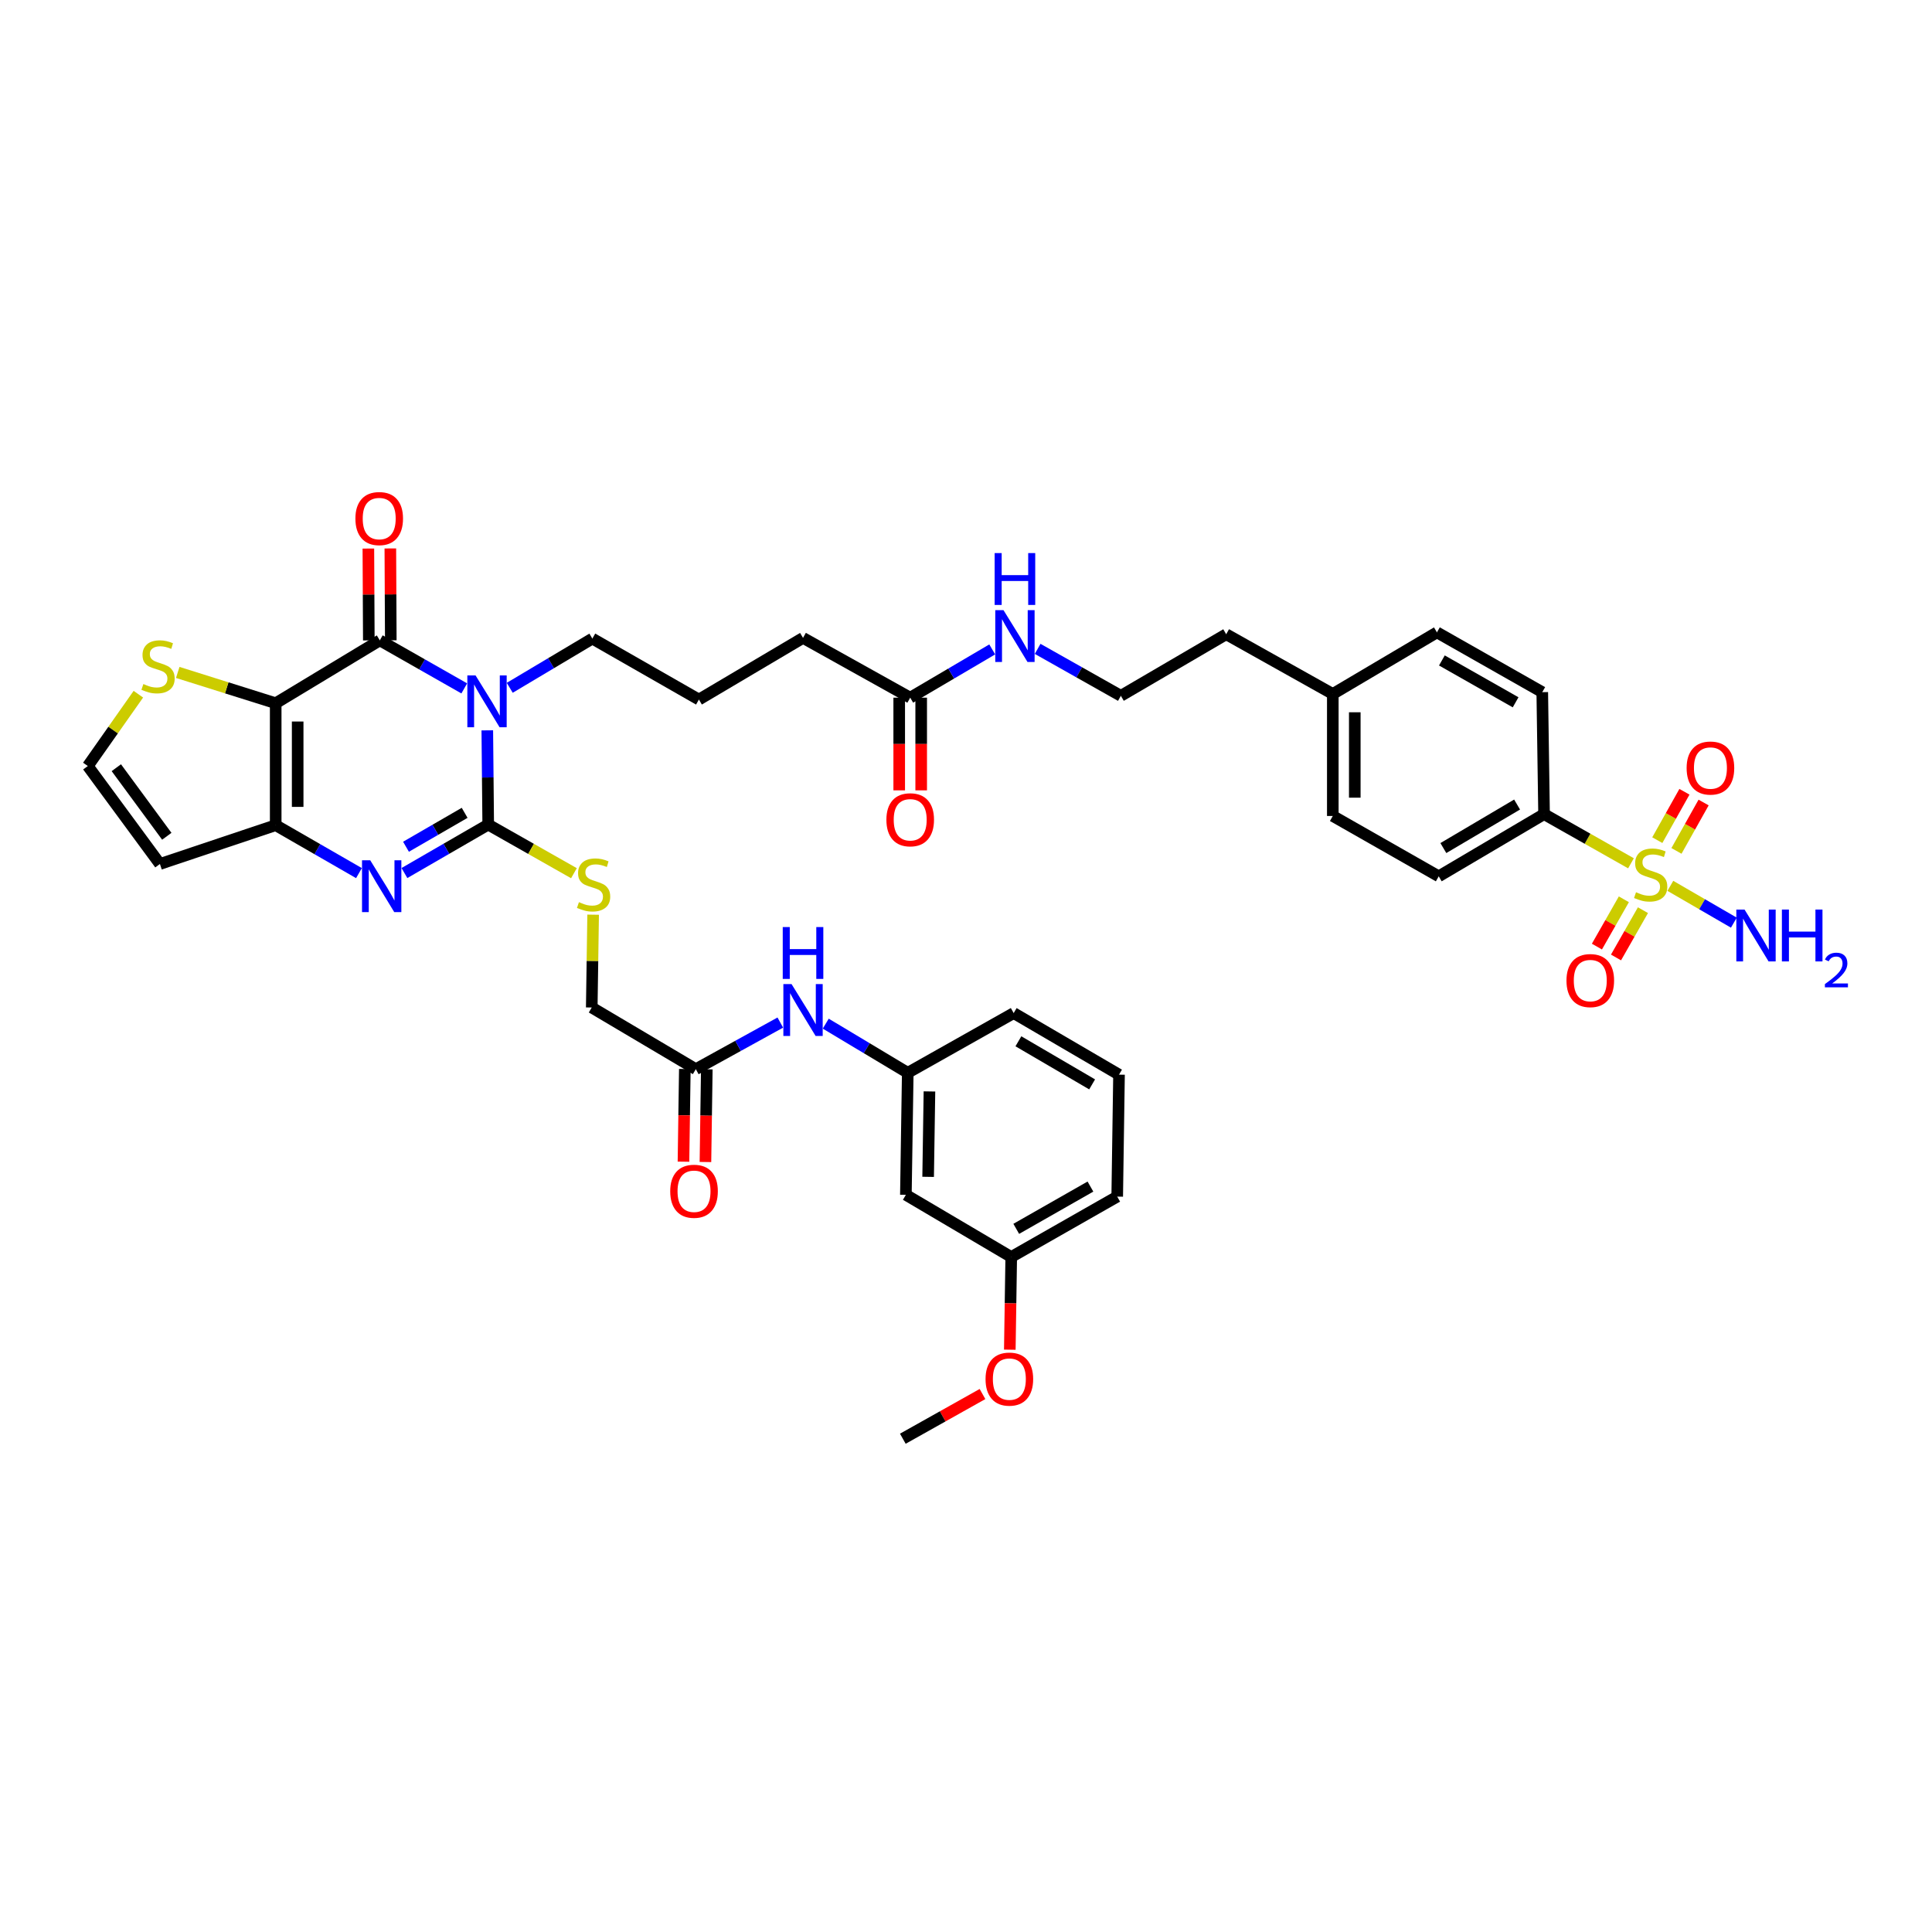 <?xml version='1.0' encoding='iso-8859-1'?>
<svg version='1.1' baseProfile='full'
              xmlns='http://www.w3.org/2000/svg'
                      xmlns:rdkit='http://www.rdkit.org/xml'
                      xmlns:xlink='http://www.w3.org/1999/xlink'
                  xml:space='preserve'
width='1000px' height='1000px' viewBox='0 0 1000 1000'>
<!-- END OF HEADER -->
<rect style='opacity:1.0;fill:#FFFFFF;stroke:none' width='1000' height='1000' x='0' y='0'> </rect>
<path class='bond-1' d='M 252.224,378.031 L 252.461,402.417' style='fill:none;fill-rule:evenodd;stroke:#0000FF;stroke-width:6px;stroke-linecap:butt;stroke-linejoin:miter;stroke-opacity:1' />
<path class='bond-1' d='M 252.461,402.417 L 252.698,426.803' style='fill:none;fill-rule:evenodd;stroke:#000000;stroke-width:6px;stroke-linecap:butt;stroke-linejoin:miter;stroke-opacity:1' />
<path class='bond-2' d='M 240.303,356.316 L 218.445,343.881' style='fill:none;fill-rule:evenodd;stroke:#0000FF;stroke-width:6px;stroke-linecap:butt;stroke-linejoin:miter;stroke-opacity:1' />
<path class='bond-2' d='M 218.445,343.881 L 196.587,331.447' style='fill:none;fill-rule:evenodd;stroke:#000000;stroke-width:6px;stroke-linecap:butt;stroke-linejoin:miter;stroke-opacity:1' />
<path class='bond-22' d='M 263.845,356.004 L 285.221,343.267' style='fill:none;fill-rule:evenodd;stroke:#0000FF;stroke-width:6px;stroke-linecap:butt;stroke-linejoin:miter;stroke-opacity:1' />
<path class='bond-22' d='M 285.221,343.267 L 306.597,330.53' style='fill:none;fill-rule:evenodd;stroke:#000000;stroke-width:6px;stroke-linecap:butt;stroke-linejoin:miter;stroke-opacity:1' />
<path class='bond-0' d='M 142.701,363.988 L 196.587,331.447' style='fill:none;fill-rule:evenodd;stroke:#000000;stroke-width:6px;stroke-linecap:butt;stroke-linejoin:miter;stroke-opacity:1' />
<path class='bond-5' d='M 142.701,363.988 L 142.701,427.113' style='fill:none;fill-rule:evenodd;stroke:#000000;stroke-width:6px;stroke-linecap:butt;stroke-linejoin:miter;stroke-opacity:1' />
<path class='bond-5' d='M 154.074,373.457 L 154.074,417.644' style='fill:none;fill-rule:evenodd;stroke:#000000;stroke-width:6px;stroke-linecap:butt;stroke-linejoin:miter;stroke-opacity:1' />
<path class='bond-6' d='M 142.701,363.988 L 117.351,356.019' style='fill:none;fill-rule:evenodd;stroke:#000000;stroke-width:6px;stroke-linecap:butt;stroke-linejoin:miter;stroke-opacity:1' />
<path class='bond-6' d='M 117.351,356.019 L 92.002,348.05' style='fill:none;fill-rule:evenodd;stroke:#CCCC00;stroke-width:6px;stroke-linecap:butt;stroke-linejoin:miter;stroke-opacity:1' />
<path class='bond-3' d='M 252.698,426.803 L 231.015,439.344' style='fill:none;fill-rule:evenodd;stroke:#000000;stroke-width:6px;stroke-linecap:butt;stroke-linejoin:miter;stroke-opacity:1' />
<path class='bond-3' d='M 231.015,439.344 L 209.332,451.885' style='fill:none;fill-rule:evenodd;stroke:#0000FF;stroke-width:6px;stroke-linecap:butt;stroke-linejoin:miter;stroke-opacity:1' />
<path class='bond-3' d='M 240.498,420.72 L 225.32,429.499' style='fill:none;fill-rule:evenodd;stroke:#000000;stroke-width:6px;stroke-linecap:butt;stroke-linejoin:miter;stroke-opacity:1' />
<path class='bond-3' d='M 225.32,429.499 L 210.142,438.277' style='fill:none;fill-rule:evenodd;stroke:#0000FF;stroke-width:6px;stroke-linecap:butt;stroke-linejoin:miter;stroke-opacity:1' />
<path class='bond-7' d='M 252.698,426.803 L 274.883,439.386' style='fill:none;fill-rule:evenodd;stroke:#000000;stroke-width:6px;stroke-linecap:butt;stroke-linejoin:miter;stroke-opacity:1' />
<path class='bond-7' d='M 274.883,439.386 L 297.068,451.969' style='fill:none;fill-rule:evenodd;stroke:#CCCC00;stroke-width:6px;stroke-linecap:butt;stroke-linejoin:miter;stroke-opacity:1' />
<path class='bond-14' d='M 202.274,331.419 L 202.157,307.646' style='fill:none;fill-rule:evenodd;stroke:#000000;stroke-width:6px;stroke-linecap:butt;stroke-linejoin:miter;stroke-opacity:1' />
<path class='bond-14' d='M 202.157,307.646 L 202.041,283.874' style='fill:none;fill-rule:evenodd;stroke:#FF0000;stroke-width:6px;stroke-linecap:butt;stroke-linejoin:miter;stroke-opacity:1' />
<path class='bond-14' d='M 190.9,331.474 L 190.784,307.702' style='fill:none;fill-rule:evenodd;stroke:#000000;stroke-width:6px;stroke-linecap:butt;stroke-linejoin:miter;stroke-opacity:1' />
<path class='bond-14' d='M 190.784,307.702 L 190.667,283.93' style='fill:none;fill-rule:evenodd;stroke:#FF0000;stroke-width:6px;stroke-linecap:butt;stroke-linejoin:miter;stroke-opacity:1' />
<path class='bond-40' d='M 185.798,451.923 L 164.249,439.518' style='fill:none;fill-rule:evenodd;stroke:#0000FF;stroke-width:6px;stroke-linecap:butt;stroke-linejoin:miter;stroke-opacity:1' />
<path class='bond-40' d='M 164.249,439.518 L 142.701,427.113' style='fill:none;fill-rule:evenodd;stroke:#000000;stroke-width:6px;stroke-linecap:butt;stroke-linejoin:miter;stroke-opacity:1' />
<path class='bond-4' d='M 844.193,446.844 L 821.698,434.119' style='fill:none;fill-rule:evenodd;stroke:#CCCC00;stroke-width:6px;stroke-linecap:butt;stroke-linejoin:miter;stroke-opacity:1' />
<path class='bond-4' d='M 821.698,434.119 L 799.203,421.394' style='fill:none;fill-rule:evenodd;stroke:#000000;stroke-width:6px;stroke-linecap:butt;stroke-linejoin:miter;stroke-opacity:1' />
<path class='bond-11' d='M 867.737,440.427 L 874.76,427.905' style='fill:none;fill-rule:evenodd;stroke:#CCCC00;stroke-width:6px;stroke-linecap:butt;stroke-linejoin:miter;stroke-opacity:1' />
<path class='bond-11' d='M 874.76,427.905 L 881.783,415.382' style='fill:none;fill-rule:evenodd;stroke:#FF0000;stroke-width:6px;stroke-linecap:butt;stroke-linejoin:miter;stroke-opacity:1' />
<path class='bond-11' d='M 857.817,434.863 L 864.84,422.341' style='fill:none;fill-rule:evenodd;stroke:#CCCC00;stroke-width:6px;stroke-linecap:butt;stroke-linejoin:miter;stroke-opacity:1' />
<path class='bond-11' d='M 864.84,422.341 L 871.863,409.819' style='fill:none;fill-rule:evenodd;stroke:#FF0000;stroke-width:6px;stroke-linecap:butt;stroke-linejoin:miter;stroke-opacity:1' />
<path class='bond-12' d='M 840.508,465.476 L 833.534,477.715' style='fill:none;fill-rule:evenodd;stroke:#CCCC00;stroke-width:6px;stroke-linecap:butt;stroke-linejoin:miter;stroke-opacity:1' />
<path class='bond-12' d='M 833.534,477.715 L 826.561,489.953' style='fill:none;fill-rule:evenodd;stroke:#FF0000;stroke-width:6px;stroke-linecap:butt;stroke-linejoin:miter;stroke-opacity:1' />
<path class='bond-12' d='M 850.39,471.107 L 843.416,483.345' style='fill:none;fill-rule:evenodd;stroke:#CCCC00;stroke-width:6px;stroke-linecap:butt;stroke-linejoin:miter;stroke-opacity:1' />
<path class='bond-12' d='M 843.416,483.345 L 836.443,495.584' style='fill:none;fill-rule:evenodd;stroke:#FF0000;stroke-width:6px;stroke-linecap:butt;stroke-linejoin:miter;stroke-opacity:1' />
<path class='bond-17' d='M 864.566,458.511 L 881.004,468.039' style='fill:none;fill-rule:evenodd;stroke:#CCCC00;stroke-width:6px;stroke-linecap:butt;stroke-linejoin:miter;stroke-opacity:1' />
<path class='bond-17' d='M 881.004,468.039 L 897.442,477.566' style='fill:none;fill-rule:evenodd;stroke:#0000FF;stroke-width:6px;stroke-linecap:butt;stroke-linejoin:miter;stroke-opacity:1' />
<path class='bond-8' d='M 142.701,427.113 L 82.773,447.2' style='fill:none;fill-rule:evenodd;stroke:#000000;stroke-width:6px;stroke-linecap:butt;stroke-linejoin:miter;stroke-opacity:1' />
<path class='bond-10' d='M 71.615,359.318 L 58.535,377.908' style='fill:none;fill-rule:evenodd;stroke:#CCCC00;stroke-width:6px;stroke-linecap:butt;stroke-linejoin:miter;stroke-opacity:1' />
<path class='bond-10' d='M 58.535,377.908 L 45.455,396.498' style='fill:none;fill-rule:evenodd;stroke:#000000;stroke-width:6px;stroke-linecap:butt;stroke-linejoin:miter;stroke-opacity:1' />
<path class='bond-23' d='M 307.007,473.437 L 306.647,497.461' style='fill:none;fill-rule:evenodd;stroke:#CCCC00;stroke-width:6px;stroke-linecap:butt;stroke-linejoin:miter;stroke-opacity:1' />
<path class='bond-23' d='M 306.647,497.461 L 306.287,521.484' style='fill:none;fill-rule:evenodd;stroke:#000000;stroke-width:6px;stroke-linecap:butt;stroke-linejoin:miter;stroke-opacity:1' />
<path class='bond-41' d='M 82.773,447.2 L 45.455,396.498' style='fill:none;fill-rule:evenodd;stroke:#000000;stroke-width:6px;stroke-linecap:butt;stroke-linejoin:miter;stroke-opacity:1' />
<path class='bond-41' d='M 86.335,432.853 L 60.212,397.361' style='fill:none;fill-rule:evenodd;stroke:#000000;stroke-width:6px;stroke-linecap:butt;stroke-linejoin:miter;stroke-opacity:1' />
<path class='bond-9' d='M 799.203,421.394 L 744.684,453.582' style='fill:none;fill-rule:evenodd;stroke:#000000;stroke-width:6px;stroke-linecap:butt;stroke-linejoin:miter;stroke-opacity:1' />
<path class='bond-9' d='M 785.242,416.428 L 747.079,438.96' style='fill:none;fill-rule:evenodd;stroke:#000000;stroke-width:6px;stroke-linecap:butt;stroke-linejoin:miter;stroke-opacity:1' />
<path class='bond-43' d='M 799.203,421.394 L 798.274,358.263' style='fill:none;fill-rule:evenodd;stroke:#000000;stroke-width:6px;stroke-linecap:butt;stroke-linejoin:miter;stroke-opacity:1' />
<path class='bond-13' d='M 360.155,553.394 L 306.287,521.484' style='fill:none;fill-rule:evenodd;stroke:#000000;stroke-width:6px;stroke-linecap:butt;stroke-linejoin:miter;stroke-opacity:1' />
<path class='bond-15' d='M 360.155,553.394 L 382.019,541.336' style='fill:none;fill-rule:evenodd;stroke:#000000;stroke-width:6px;stroke-linecap:butt;stroke-linejoin:miter;stroke-opacity:1' />
<path class='bond-15' d='M 382.019,541.336 L 403.883,529.279' style='fill:none;fill-rule:evenodd;stroke:#0000FF;stroke-width:6px;stroke-linecap:butt;stroke-linejoin:miter;stroke-opacity:1' />
<path class='bond-20' d='M 354.469,553.31 L 354.116,577.297' style='fill:none;fill-rule:evenodd;stroke:#000000;stroke-width:6px;stroke-linecap:butt;stroke-linejoin:miter;stroke-opacity:1' />
<path class='bond-20' d='M 354.116,577.297 L 353.763,601.284' style='fill:none;fill-rule:evenodd;stroke:#FF0000;stroke-width:6px;stroke-linecap:butt;stroke-linejoin:miter;stroke-opacity:1' />
<path class='bond-20' d='M 365.841,553.477 L 365.488,577.464' style='fill:none;fill-rule:evenodd;stroke:#000000;stroke-width:6px;stroke-linecap:butt;stroke-linejoin:miter;stroke-opacity:1' />
<path class='bond-20' d='M 365.488,577.464 L 365.135,601.451' style='fill:none;fill-rule:evenodd;stroke:#FF0000;stroke-width:6px;stroke-linecap:butt;stroke-linejoin:miter;stroke-opacity:1' />
<path class='bond-18' d='M 427.406,529.839 L 448.631,542.558' style='fill:none;fill-rule:evenodd;stroke:#0000FF;stroke-width:6px;stroke-linecap:butt;stroke-linejoin:miter;stroke-opacity:1' />
<path class='bond-18' d='M 448.631,542.558 L 469.855,555.277' style='fill:none;fill-rule:evenodd;stroke:#000000;stroke-width:6px;stroke-linecap:butt;stroke-linejoin:miter;stroke-opacity:1' />
<path class='bond-16' d='M 471.119,361.113 L 415.646,330.176' style='fill:none;fill-rule:evenodd;stroke:#000000;stroke-width:6px;stroke-linecap:butt;stroke-linejoin:miter;stroke-opacity:1' />
<path class='bond-21' d='M 465.432,361.113 L 465.432,385.1' style='fill:none;fill-rule:evenodd;stroke:#000000;stroke-width:6px;stroke-linecap:butt;stroke-linejoin:miter;stroke-opacity:1' />
<path class='bond-21' d='M 465.432,385.1 L 465.432,409.087' style='fill:none;fill-rule:evenodd;stroke:#FF0000;stroke-width:6px;stroke-linecap:butt;stroke-linejoin:miter;stroke-opacity:1' />
<path class='bond-21' d='M 476.806,361.113 L 476.806,385.1' style='fill:none;fill-rule:evenodd;stroke:#000000;stroke-width:6px;stroke-linecap:butt;stroke-linejoin:miter;stroke-opacity:1' />
<path class='bond-21' d='M 476.806,385.1 L 476.806,409.087' style='fill:none;fill-rule:evenodd;stroke:#FF0000;stroke-width:6px;stroke-linecap:butt;stroke-linejoin:miter;stroke-opacity:1' />
<path class='bond-26' d='M 471.119,361.113 L 492.347,348.625' style='fill:none;fill-rule:evenodd;stroke:#000000;stroke-width:6px;stroke-linecap:butt;stroke-linejoin:miter;stroke-opacity:1' />
<path class='bond-26' d='M 492.347,348.625 L 513.576,336.136' style='fill:none;fill-rule:evenodd;stroke:#0000FF;stroke-width:6px;stroke-linecap:butt;stroke-linejoin:miter;stroke-opacity:1' />
<path class='bond-19' d='M 469.855,555.277 L 468.882,618.433' style='fill:none;fill-rule:evenodd;stroke:#000000;stroke-width:6px;stroke-linecap:butt;stroke-linejoin:miter;stroke-opacity:1' />
<path class='bond-19' d='M 481.082,564.925 L 480.401,609.135' style='fill:none;fill-rule:evenodd;stroke:#000000;stroke-width:6px;stroke-linecap:butt;stroke-linejoin:miter;stroke-opacity:1' />
<path class='bond-36' d='M 469.855,555.277 L 524.683,524.371' style='fill:none;fill-rule:evenodd;stroke:#000000;stroke-width:6px;stroke-linecap:butt;stroke-linejoin:miter;stroke-opacity:1' />
<path class='bond-27' d='M 468.882,618.433 L 523.413,650.621' style='fill:none;fill-rule:evenodd;stroke:#000000;stroke-width:6px;stroke-linecap:butt;stroke-linejoin:miter;stroke-opacity:1' />
<path class='bond-33' d='M 306.597,330.53 L 361.76,362.086' style='fill:none;fill-rule:evenodd;stroke:#000000;stroke-width:6px;stroke-linecap:butt;stroke-linejoin:miter;stroke-opacity:1' />
<path class='bond-24' d='M 744.684,453.582 L 689.856,422.349' style='fill:none;fill-rule:evenodd;stroke:#000000;stroke-width:6px;stroke-linecap:butt;stroke-linejoin:miter;stroke-opacity:1' />
<path class='bond-25' d='M 798.274,358.263 L 743.755,327.314' style='fill:none;fill-rule:evenodd;stroke:#000000;stroke-width:6px;stroke-linecap:butt;stroke-linejoin:miter;stroke-opacity:1' />
<path class='bond-25' d='M 784.481,363.512 L 746.318,341.848' style='fill:none;fill-rule:evenodd;stroke:#000000;stroke-width:6px;stroke-linecap:butt;stroke-linejoin:miter;stroke-opacity:1' />
<path class='bond-31' d='M 537.081,335.853 L 558.619,348.003' style='fill:none;fill-rule:evenodd;stroke:#0000FF;stroke-width:6px;stroke-linecap:butt;stroke-linejoin:miter;stroke-opacity:1' />
<path class='bond-31' d='M 558.619,348.003 L 580.156,360.153' style='fill:none;fill-rule:evenodd;stroke:#000000;stroke-width:6px;stroke-linecap:butt;stroke-linejoin:miter;stroke-opacity:1' />
<path class='bond-32' d='M 523.413,650.621 L 523.043,674.607' style='fill:none;fill-rule:evenodd;stroke:#000000;stroke-width:6px;stroke-linecap:butt;stroke-linejoin:miter;stroke-opacity:1' />
<path class='bond-32' d='M 523.043,674.607 L 522.674,698.594' style='fill:none;fill-rule:evenodd;stroke:#FF0000;stroke-width:6px;stroke-linecap:butt;stroke-linejoin:miter;stroke-opacity:1' />
<path class='bond-42' d='M 523.413,650.621 L 578.267,619.362' style='fill:none;fill-rule:evenodd;stroke:#000000;stroke-width:6px;stroke-linecap:butt;stroke-linejoin:miter;stroke-opacity:1' />
<path class='bond-42' d='M 526.01,636.05 L 564.407,614.169' style='fill:none;fill-rule:evenodd;stroke:#000000;stroke-width:6px;stroke-linecap:butt;stroke-linejoin:miter;stroke-opacity:1' />
<path class='bond-28' d='M 743.755,327.314 L 689.856,359.199' style='fill:none;fill-rule:evenodd;stroke:#000000;stroke-width:6px;stroke-linecap:butt;stroke-linejoin:miter;stroke-opacity:1' />
<path class='bond-29' d='M 689.856,422.349 L 689.856,359.199' style='fill:none;fill-rule:evenodd;stroke:#000000;stroke-width:6px;stroke-linecap:butt;stroke-linejoin:miter;stroke-opacity:1' />
<path class='bond-29' d='M 701.23,412.876 L 701.23,368.671' style='fill:none;fill-rule:evenodd;stroke:#000000;stroke-width:6px;stroke-linecap:butt;stroke-linejoin:miter;stroke-opacity:1' />
<path class='bond-30' d='M 689.856,359.199 L 634.674,328.287' style='fill:none;fill-rule:evenodd;stroke:#000000;stroke-width:6px;stroke-linecap:butt;stroke-linejoin:miter;stroke-opacity:1' />
<path class='bond-37' d='M 580.156,360.153 L 634.674,328.287' style='fill:none;fill-rule:evenodd;stroke:#000000;stroke-width:6px;stroke-linecap:butt;stroke-linejoin:miter;stroke-opacity:1' />
<path class='bond-39' d='M 508.538,721.546 L 487.92,733.114' style='fill:none;fill-rule:evenodd;stroke:#FF0000;stroke-width:6px;stroke-linecap:butt;stroke-linejoin:miter;stroke-opacity:1' />
<path class='bond-39' d='M 487.92,733.114 L 467.302,744.682' style='fill:none;fill-rule:evenodd;stroke:#000000;stroke-width:6px;stroke-linecap:butt;stroke-linejoin:miter;stroke-opacity:1' />
<path class='bond-34' d='M 361.76,362.086 L 415.646,330.176' style='fill:none;fill-rule:evenodd;stroke:#000000;stroke-width:6px;stroke-linecap:butt;stroke-linejoin:miter;stroke-opacity:1' />
<path class='bond-35' d='M 579.202,556.237 L 524.683,524.371' style='fill:none;fill-rule:evenodd;stroke:#000000;stroke-width:6px;stroke-linecap:butt;stroke-linejoin:miter;stroke-opacity:1' />
<path class='bond-35' d='M 565.285,561.277 L 527.122,538.971' style='fill:none;fill-rule:evenodd;stroke:#000000;stroke-width:6px;stroke-linecap:butt;stroke-linejoin:miter;stroke-opacity:1' />
<path class='bond-38' d='M 579.202,556.237 L 578.267,619.362' style='fill:none;fill-rule:evenodd;stroke:#000000;stroke-width:6px;stroke-linecap:butt;stroke-linejoin:miter;stroke-opacity:1' />
<path  class='atom-0' d='M 246.145 349.594
L 254.941 363.811
Q 255.813 365.214, 257.216 367.754
Q 258.619 370.294, 258.694 370.446
L 258.694 349.594
L 262.258 349.594
L 262.258 376.436
L 258.581 376.436
L 249.14 360.892
Q 248.041 359.072, 246.866 356.987
Q 245.728 354.902, 245.387 354.257
L 245.387 376.436
L 241.899 376.436
L 241.899 349.594
L 246.145 349.594
' fill='#0000FF'/>
<path  class='atom-4' d='M 191.627 445.273
L 200.423 459.49
Q 201.295 460.893, 202.697 463.433
Q 204.1 465.973, 204.176 466.125
L 204.176 445.273
L 207.74 445.273
L 207.74 472.115
L 204.062 472.115
L 194.622 456.571
Q 193.522 454.751, 192.347 452.666
Q 191.21 450.581, 190.869 449.936
L 190.869 472.115
L 187.381 472.115
L 187.381 445.273
L 191.627 445.273
' fill='#0000FF'/>
<path  class='atom-5' d='M 846.802 461.822
Q 847.105 461.936, 848.356 462.466
Q 849.608 462.997, 850.972 463.338
Q 852.375 463.642, 853.74 463.642
Q 856.28 463.642, 857.759 462.429
Q 859.237 461.177, 859.237 459.016
Q 859.237 457.538, 858.479 456.628
Q 857.759 455.718, 856.621 455.225
Q 855.484 454.732, 853.588 454.164
Q 851.2 453.443, 849.759 452.761
Q 848.356 452.078, 847.333 450.638
Q 846.347 449.197, 846.347 446.771
Q 846.347 443.396, 848.622 441.311
Q 850.934 439.226, 855.484 439.226
Q 858.593 439.226, 862.119 440.705
L 861.247 443.624
Q 858.024 442.297, 855.598 442.297
Q 852.982 442.297, 851.541 443.396
Q 850.1 444.458, 850.138 446.316
Q 850.138 447.756, 850.859 448.628
Q 851.617 449.5, 852.678 449.993
Q 853.778 450.486, 855.598 451.055
Q 858.024 451.813, 859.465 452.571
Q 860.906 453.329, 861.929 454.884
Q 862.991 456.4, 862.991 459.016
Q 862.991 462.732, 860.488 464.741
Q 858.024 466.713, 853.892 466.713
Q 851.503 466.713, 849.683 466.182
Q 847.901 465.689, 845.778 464.817
L 846.802 461.822
' fill='#CCCC00'/>
<path  class='atom-7' d='M 74.218 354.055
Q 74.521 354.169, 75.772 354.7
Q 77.023 355.23, 78.388 355.572
Q 79.791 355.875, 81.156 355.875
Q 83.696 355.875, 85.174 354.662
Q 86.653 353.411, 86.653 351.25
Q 86.653 349.771, 85.895 348.861
Q 85.174 347.951, 84.037 347.458
Q 82.9 346.965, 81.004 346.397
Q 78.615 345.676, 77.175 344.994
Q 75.772 344.312, 74.748 342.871
Q 73.763 341.43, 73.763 339.004
Q 73.763 335.63, 76.037 333.544
Q 78.35 331.459, 82.9 331.459
Q 86.008 331.459, 89.534 332.938
L 88.662 335.857
Q 85.44 334.53, 83.013 334.53
Q 80.397 334.53, 78.957 335.63
Q 77.516 336.691, 77.554 338.549
Q 77.554 339.99, 78.274 340.862
Q 79.032 341.734, 80.094 342.226
Q 81.194 342.719, 83.013 343.288
Q 85.44 344.046, 86.88 344.804
Q 88.321 345.563, 89.345 347.117
Q 90.406 348.634, 90.406 351.25
Q 90.406 354.965, 87.904 356.974
Q 85.44 358.946, 81.307 358.946
Q 78.919 358.946, 77.099 358.415
Q 75.317 357.922, 73.194 357.05
L 74.218 354.055
' fill='#CCCC00'/>
<path  class='atom-8' d='M 299.659 466.953
Q 299.962 467.066, 301.213 467.597
Q 302.465 468.128, 303.829 468.469
Q 305.232 468.773, 306.597 468.773
Q 309.137 468.773, 310.616 467.559
Q 312.094 466.308, 312.094 464.147
Q 312.094 462.669, 311.336 461.759
Q 310.616 460.849, 309.478 460.356
Q 308.341 459.863, 306.445 459.294
Q 304.057 458.574, 302.616 457.892
Q 301.213 457.209, 300.19 455.769
Q 299.204 454.328, 299.204 451.901
Q 299.204 448.527, 301.479 446.442
Q 303.791 444.357, 308.341 444.357
Q 311.45 444.357, 314.976 445.835
L 314.104 448.755
Q 310.881 447.428, 308.455 447.428
Q 305.839 447.428, 304.398 448.527
Q 302.957 449.589, 302.995 451.446
Q 302.995 452.887, 303.716 453.759
Q 304.474 454.631, 305.535 455.124
Q 306.635 455.617, 308.455 456.186
Q 310.881 456.944, 312.322 457.702
Q 313.763 458.46, 314.786 460.015
Q 315.848 461.531, 315.848 464.147
Q 315.848 467.863, 313.345 469.872
Q 310.881 471.843, 306.749 471.843
Q 304.36 471.843, 302.54 471.313
Q 300.758 470.82, 298.635 469.948
L 299.659 466.953
' fill='#CCCC00'/>
<path  class='atom-12' d='M 872.993 397.535
Q 872.993 391.09, 876.178 387.488
Q 879.363 383.886, 885.315 383.886
Q 891.267 383.886, 894.452 387.488
Q 897.637 391.09, 897.637 397.535
Q 897.637 404.056, 894.414 407.771
Q 891.191 411.449, 885.315 411.449
Q 879.401 411.449, 876.178 407.771
Q 872.993 404.094, 872.993 397.535
M 885.315 408.416
Q 889.41 408.416, 891.608 405.686
Q 893.845 402.918, 893.845 397.535
Q 893.845 392.265, 891.608 389.611
Q 889.41 386.919, 885.315 386.919
Q 881.22 386.919, 878.984 389.573
Q 876.785 392.227, 876.785 397.535
Q 876.785 402.956, 878.984 405.686
Q 881.22 408.416, 885.315 408.416
' fill='#FF0000'/>
<path  class='atom-13' d='M 810.804 507.545
Q 810.804 501.099, 813.989 497.498
Q 817.173 493.896, 823.126 493.896
Q 829.078 493.896, 832.262 497.498
Q 835.447 501.099, 835.447 507.545
Q 835.447 514.066, 832.225 517.781
Q 829.002 521.459, 823.126 521.459
Q 817.211 521.459, 813.989 517.781
Q 810.804 514.103, 810.804 507.545
M 823.126 518.426
Q 827.22 518.426, 829.419 515.696
Q 831.656 512.928, 831.656 507.545
Q 831.656 502.275, 829.419 499.621
Q 827.22 496.929, 823.126 496.929
Q 819.031 496.929, 816.794 499.583
Q 814.595 502.237, 814.595 507.545
Q 814.595 512.966, 816.794 515.696
Q 819.031 518.426, 823.126 518.426
' fill='#FF0000'/>
<path  class='atom-15' d='M 183.956 268.41
Q 183.956 261.965, 187.141 258.364
Q 190.325 254.762, 196.277 254.762
Q 202.23 254.762, 205.414 258.364
Q 208.599 261.965, 208.599 268.41
Q 208.599 274.931, 205.377 278.647
Q 202.154 282.324, 196.277 282.324
Q 190.363 282.324, 187.141 278.647
Q 183.956 274.969, 183.956 268.41
M 196.277 279.291
Q 200.372 279.291, 202.571 276.562
Q 204.808 273.794, 204.808 268.41
Q 204.808 263.141, 202.571 260.487
Q 200.372 257.795, 196.277 257.795
Q 192.183 257.795, 189.946 260.449
Q 187.747 263.103, 187.747 268.41
Q 187.747 273.832, 189.946 276.562
Q 192.183 279.291, 196.277 279.291
' fill='#FF0000'/>
<path  class='atom-16' d='M 409.713 509.371
L 418.509 523.588
Q 419.381 524.991, 420.784 527.531
Q 422.186 530.071, 422.262 530.223
L 422.262 509.371
L 425.826 509.371
L 425.826 536.213
L 422.149 536.213
L 412.708 520.669
Q 411.609 518.849, 410.433 516.764
Q 409.296 514.678, 408.955 514.034
L 408.955 536.213
L 405.467 536.213
L 405.467 509.371
L 409.713 509.371
' fill='#0000FF'/>
<path  class='atom-16' d='M 405.145 479.844
L 408.784 479.844
L 408.784 491.256
L 422.509 491.256
L 422.509 479.844
L 426.148 479.844
L 426.148 506.686
L 422.509 506.686
L 422.509 494.289
L 408.784 494.289
L 408.784 506.686
L 405.145 506.686
L 405.145 479.844
' fill='#0000FF'/>
<path  class='atom-18' d='M 902.97 470.788
L 911.765 485.006
Q 912.637 486.408, 914.04 488.948
Q 915.443 491.489, 915.519 491.64
L 915.519 470.788
L 919.082 470.788
L 919.082 497.63
L 915.405 497.63
L 905.965 482.086
Q 904.865 480.266, 903.69 478.181
Q 902.553 476.096, 902.211 475.452
L 902.211 497.63
L 898.723 497.63
L 898.723 470.788
L 902.97 470.788
' fill='#0000FF'/>
<path  class='atom-18' d='M 922.305 470.788
L 925.945 470.788
L 925.945 482.2
L 939.669 482.2
L 939.669 470.788
L 943.309 470.788
L 943.309 497.63
L 939.669 497.63
L 939.669 485.233
L 925.945 485.233
L 925.945 497.63
L 922.305 497.63
L 922.305 470.788
' fill='#0000FF'/>
<path  class='atom-18' d='M 944.61 496.689
Q 945.26 495.012, 946.812 494.086
Q 948.363 493.135, 950.515 493.135
Q 953.193 493.135, 954.694 494.587
Q 956.195 496.038, 956.195 498.615
Q 956.195 501.243, 954.243 503.695
Q 952.317 506.147, 948.313 509.05
L 956.495 509.05
L 956.495 511.052
L 944.56 511.052
L 944.56 509.375
Q 947.863 507.023, 949.815 505.271
Q 951.791 503.52, 952.742 501.943
Q 953.693 500.367, 953.693 498.741
Q 953.693 497.039, 952.842 496.088
Q 951.991 495.137, 950.515 495.137
Q 949.089 495.137, 948.138 495.713
Q 947.187 496.288, 946.512 497.564
L 944.61 496.689
' fill='#0000FF'/>
<path  class='atom-21' d='M 346.904 616.594
Q 346.904 610.149, 350.089 606.547
Q 353.274 602.946, 359.226 602.946
Q 365.178 602.946, 368.363 606.547
Q 371.548 610.149, 371.548 616.594
Q 371.548 623.115, 368.325 626.83
Q 365.103 630.508, 359.226 630.508
Q 353.312 630.508, 350.089 626.83
Q 346.904 623.153, 346.904 616.594
M 359.226 627.475
Q 363.321 627.475, 365.52 624.745
Q 367.756 621.978, 367.756 616.594
Q 367.756 611.324, 365.52 608.67
Q 363.321 605.979, 359.226 605.979
Q 355.132 605.979, 352.895 608.632
Q 350.696 611.286, 350.696 616.594
Q 350.696 622.016, 352.895 624.745
Q 355.132 627.475, 359.226 627.475
' fill='#FF0000'/>
<path  class='atom-22' d='M 458.797 424.314
Q 458.797 417.868, 461.982 414.267
Q 465.167 410.665, 471.119 410.665
Q 477.071 410.665, 480.256 414.267
Q 483.441 417.868, 483.441 424.314
Q 483.441 430.835, 480.218 434.55
Q 476.995 438.228, 471.119 438.228
Q 465.205 438.228, 461.982 434.55
Q 458.797 430.873, 458.797 424.314
M 471.119 435.195
Q 475.214 435.195, 477.413 432.465
Q 479.649 429.697, 479.649 424.314
Q 479.649 419.044, 477.413 416.39
Q 475.214 413.698, 471.119 413.698
Q 467.024 413.698, 464.788 416.352
Q 462.589 419.006, 462.589 424.314
Q 462.589 429.735, 464.788 432.465
Q 467.024 435.195, 471.119 435.195
' fill='#FF0000'/>
<path  class='atom-27' d='M 519.395 315.801
L 528.19 330.019
Q 529.062 331.421, 530.465 333.961
Q 531.868 336.502, 531.944 336.653
L 531.944 315.801
L 535.507 315.801
L 535.507 342.643
L 531.83 342.643
L 522.39 327.099
Q 521.29 325.279, 520.115 323.194
Q 518.977 321.109, 518.636 320.465
L 518.636 342.643
L 515.148 342.643
L 515.148 315.801
L 519.395 315.801
' fill='#0000FF'/>
<path  class='atom-27' d='M 514.826 286.275
L 518.466 286.275
L 518.466 297.687
L 532.19 297.687
L 532.19 286.275
L 535.83 286.275
L 535.83 313.117
L 532.19 313.117
L 532.19 300.72
L 518.466 300.72
L 518.466 313.117
L 514.826 313.117
L 514.826 286.275
' fill='#0000FF'/>
<path  class='atom-33' d='M 510.119 713.821
Q 510.119 707.376, 513.303 703.774
Q 516.488 700.173, 522.44 700.173
Q 528.392 700.173, 531.577 703.774
Q 534.762 707.376, 534.762 713.821
Q 534.762 720.342, 531.539 724.058
Q 528.317 727.735, 522.44 727.735
Q 516.526 727.735, 513.303 724.058
Q 510.119 720.38, 510.119 713.821
M 522.44 724.702
Q 526.535 724.702, 528.734 721.972
Q 530.971 719.205, 530.971 713.821
Q 530.971 708.551, 528.734 705.897
Q 526.535 703.206, 522.44 703.206
Q 518.346 703.206, 516.109 705.859
Q 513.91 708.513, 513.91 713.821
Q 513.91 719.243, 516.109 721.972
Q 518.346 724.702, 522.44 724.702
' fill='#FF0000'/>
</svg>
